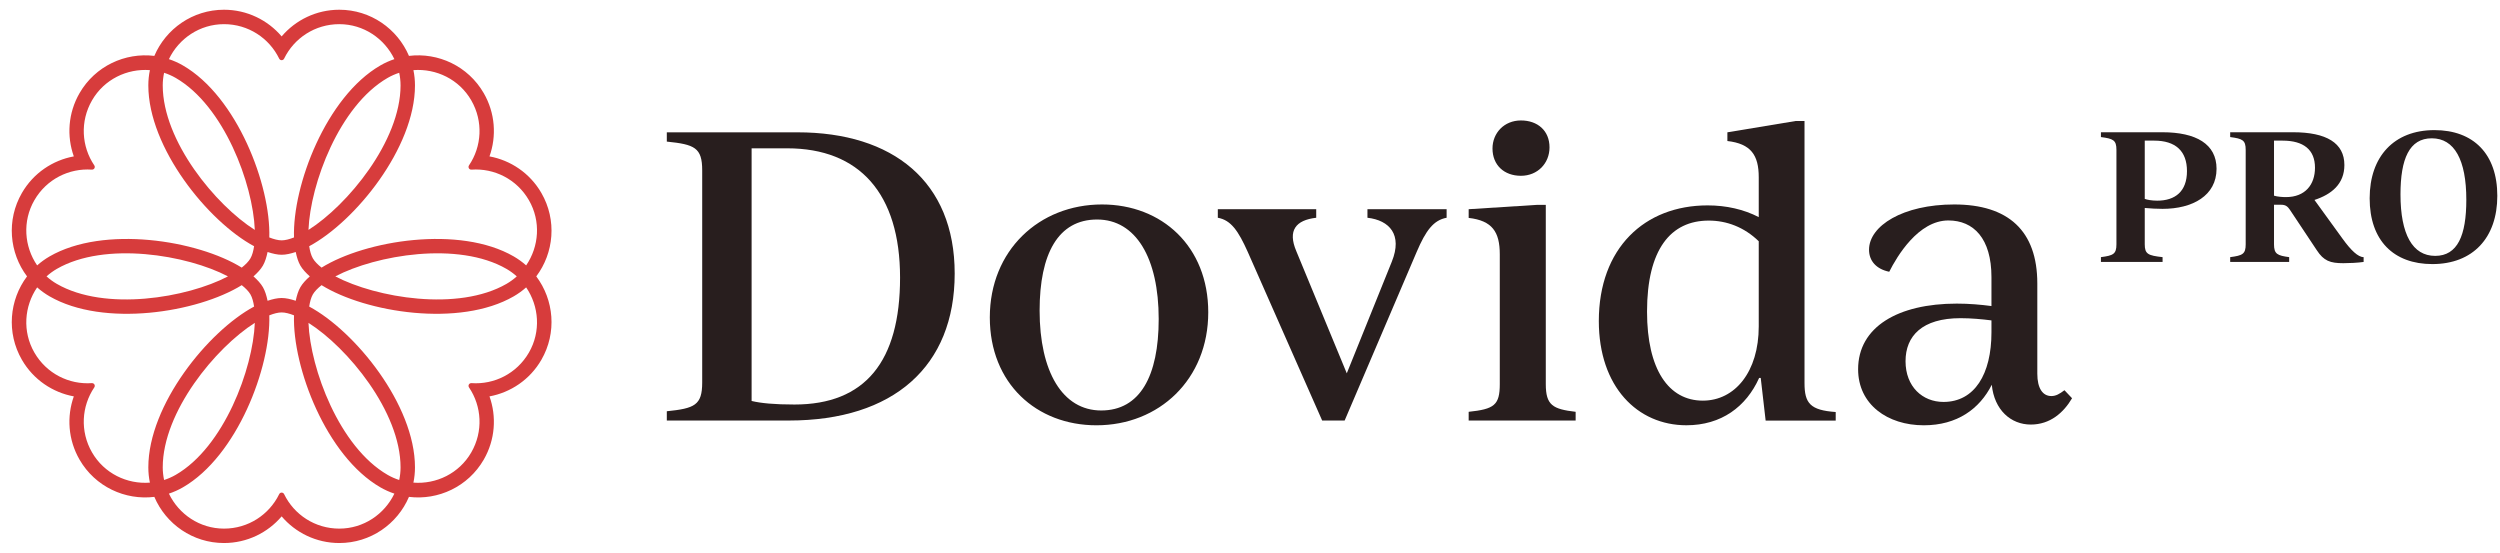 <svg width="199" height="44" viewBox="0 0 199 44" fill="none" xmlns="http://www.w3.org/2000/svg">
<g clip-path="url(#clip0_3786_12450)">
<path d="M43.095 15.362C42.177 13.773 40.636 12.755 38.963 12.449C39.535 10.847 39.424 9.003 38.506 7.414C37.26 5.256 34.877 4.165 32.553 4.449C31.636 2.294 29.5 0.775 27.008 0.775C25.173 0.775 23.52 1.602 22.419 2.898C21.318 1.602 19.666 0.775 17.83 0.775C15.339 0.775 13.202 2.294 12.286 4.449C9.961 4.165 7.578 5.256 6.332 7.414C5.414 9.003 5.304 10.847 5.876 12.449C4.202 12.755 2.661 13.773 1.743 15.362C0.498 17.52 0.744 20.129 2.152 22C0.744 23.872 0.498 26.481 1.743 28.639C2.661 30.228 4.202 31.246 5.876 31.552C5.304 33.154 5.414 34.998 6.332 36.587C7.578 38.745 9.961 39.836 12.286 39.552C13.202 41.707 15.339 43.225 17.83 43.225C19.666 43.225 21.318 42.399 22.419 41.103C23.52 42.399 25.173 43.225 27.008 43.225C29.5 43.225 31.636 41.707 32.553 39.552C34.877 39.836 37.26 38.745 38.506 36.587C39.424 34.998 39.535 33.154 38.963 31.552C40.636 31.246 42.177 30.228 43.095 28.639C44.341 26.481 44.094 23.872 42.687 22C44.094 20.129 44.341 17.52 43.095 15.362ZM37.513 7.987C38.48 9.664 38.348 11.661 37.333 13.163C37.286 13.233 37.281 13.323 37.323 13.396C37.365 13.469 37.446 13.509 37.529 13.503C39.338 13.376 41.134 14.259 42.102 15.936C43.069 17.611 42.908 19.625 41.882 21.126C41.582 20.859 41.251 20.619 40.891 20.41C36.584 17.924 29.119 19.118 25.596 21.302C25.292 21.059 25.045 20.812 24.903 20.566C24.762 20.321 24.671 19.984 24.612 19.599C28.266 17.639 33.032 11.772 33.032 6.799C33.032 6.382 32.989 5.975 32.908 5.582C34.721 5.444 36.546 6.312 37.513 7.987ZM41.135 22C40.887 22.223 40.616 22.424 40.317 22.596C36.472 24.817 29.935 23.705 26.691 22C29.935 20.296 36.472 19.184 40.317 21.404C40.616 21.577 40.887 21.778 41.135 22ZM31.777 38.208C31.461 38.105 31.151 37.971 30.852 37.798C27.007 35.579 24.701 29.361 24.555 25.7C27.653 27.657 31.884 32.763 31.884 37.202C31.884 37.547 31.846 37.883 31.777 38.208ZM23.91 22.861C23.739 23.155 23.625 23.531 23.54 23.942C23.142 23.81 22.76 23.721 22.419 23.721C22.079 23.721 21.697 23.81 21.299 23.942C21.213 23.531 21.099 23.155 20.929 22.861C20.758 22.566 20.491 22.279 20.177 22C20.491 21.721 20.758 21.435 20.929 21.14C21.099 20.845 21.213 20.47 21.299 20.059C21.697 20.19 22.079 20.279 22.419 20.279C22.76 20.279 23.142 20.191 23.54 20.059C23.625 20.47 23.739 20.845 23.91 21.14C24.08 21.435 24.348 21.721 24.661 22C24.348 22.279 24.08 22.566 23.91 22.861ZM12.954 37.202C12.954 32.763 17.185 27.657 20.283 25.7C20.138 29.361 17.832 35.579 13.987 37.798C13.688 37.971 13.378 38.105 13.062 38.208C12.993 37.883 12.954 37.547 12.954 37.202ZM13.062 5.793C13.378 5.896 13.688 6.03 13.987 6.203C17.832 8.422 20.138 14.639 20.283 18.301C17.185 16.344 12.954 11.238 12.954 6.799C12.954 6.454 12.993 6.117 13.062 5.793ZM31.884 6.799C31.884 11.238 27.653 16.344 24.555 18.301C24.701 14.639 27.007 8.422 30.852 6.203C31.151 6.03 31.461 5.896 31.777 5.793C31.846 6.117 31.884 6.454 31.884 6.799ZM17.83 1.923C19.765 1.923 21.429 3.036 22.223 4.666C22.26 4.742 22.335 4.791 22.419 4.791C22.503 4.791 22.579 4.742 22.616 4.666C23.409 3.036 25.073 1.923 27.008 1.923C28.942 1.923 30.606 3.068 31.393 4.708C31.012 4.835 30.639 5 30.278 5.209C25.971 7.696 23.273 14.756 23.403 18.9C23.04 19.042 22.703 19.132 22.419 19.132C22.136 19.132 21.799 19.042 21.436 18.9C21.565 14.756 18.867 7.695 14.56 5.209C14.2 5 13.826 4.835 13.445 4.708C14.232 3.068 15.896 1.923 17.83 1.923ZM2.737 15.936C3.705 14.259 5.5 13.376 7.309 13.503C7.393 13.509 7.474 13.469 7.515 13.396C7.557 13.323 7.552 13.233 7.505 13.163C6.49 11.661 6.358 9.664 7.326 7.987C8.293 6.312 10.117 5.444 11.931 5.582C11.85 5.976 11.807 6.382 11.807 6.799C11.807 11.772 16.573 17.639 20.226 19.599C20.167 19.984 20.077 20.321 19.935 20.566C19.794 20.812 19.547 21.059 19.243 21.302C15.719 19.118 8.255 17.924 3.948 20.41C3.587 20.619 3.257 20.859 2.957 21.126C1.93 19.625 1.77 17.611 2.737 15.936ZM18.147 22C14.904 23.705 8.366 24.817 4.522 22.596C4.223 22.424 3.951 22.223 3.704 22C3.951 21.778 4.223 21.577 4.522 21.404C8.366 19.184 14.904 20.296 18.147 22ZM7.326 36.013C6.358 34.337 6.49 32.34 7.505 30.838C7.552 30.768 7.557 30.678 7.515 30.605C7.474 30.532 7.393 30.492 7.309 30.497C5.5 30.625 3.705 29.741 2.737 28.065C1.77 26.39 1.93 24.376 2.957 22.875C3.257 23.142 3.587 23.382 3.948 23.59C8.255 26.076 15.719 24.883 19.243 22.698C19.547 22.942 19.794 23.189 19.935 23.434C20.077 23.68 20.167 24.017 20.226 24.402C16.573 26.362 11.807 32.229 11.807 37.202C11.807 37.619 11.85 38.025 11.931 38.418C10.117 38.557 8.293 37.688 7.326 36.013ZM27.008 42.078C25.073 42.078 23.409 40.965 22.616 39.335C22.579 39.259 22.503 39.21 22.419 39.21C22.335 39.21 22.26 39.259 22.223 39.335C21.429 40.965 19.765 42.078 17.83 42.078C15.896 42.078 14.232 40.932 13.445 39.293C13.826 39.166 14.2 39 14.56 38.792C18.867 36.306 21.565 29.244 21.436 25.101C21.799 24.959 22.136 24.869 22.419 24.869C22.703 24.869 23.04 24.959 23.403 25.101C23.273 29.244 25.971 36.305 30.278 38.792C30.639 39 31.012 39.166 31.393 39.293C30.606 40.932 28.942 42.078 27.008 42.078ZM42.102 28.065C41.134 29.741 39.338 30.625 37.529 30.497C37.446 30.492 37.365 30.532 37.323 30.605C37.281 30.678 37.286 30.768 37.333 30.838C38.348 32.34 38.48 34.337 37.513 36.013C36.546 37.688 34.721 38.557 32.908 38.418C32.989 38.026 33.032 37.619 33.032 37.202C33.032 32.229 28.266 26.362 24.612 24.402C24.671 24.017 24.762 23.68 24.903 23.434C25.045 23.189 25.292 22.942 25.596 22.698C29.119 24.883 36.584 26.076 40.891 23.59C41.251 23.382 41.582 23.142 41.882 22.875C42.908 24.376 43.069 26.39 42.102 28.065Z" fill="#D73C3C"/>
<path d="M71.645 22.098C71.645 15.405 68.412 11.806 62.658 11.806H59.828V31.917C60.553 32.093 61.636 32.2 63.237 32.2C68.865 32.2 71.645 28.778 71.645 22.098ZM75.993 21.776C75.993 29.169 71.122 33.474 62.796 33.474H53.078V32.736C55.29 32.509 55.895 32.257 55.895 30.448V13.558C55.895 11.75 55.29 11.498 53.078 11.271V10.533H63.483C71.059 10.533 75.993 14.434 75.993 21.776Z" fill="#281E1E"/>
<path d="M92.232 25.395C92.232 20.529 90.41 17.473 87.329 17.473C84.228 17.473 82.753 20.202 82.753 24.721C82.753 29.586 84.575 32.674 87.656 32.674C90.738 32.674 92.232 29.945 92.232 25.395ZM78.789 25.269C78.789 19.925 82.722 16.275 87.719 16.275C92.484 16.275 96.177 19.609 96.177 24.859C96.177 30.203 92.263 33.853 87.278 33.853C82.501 33.853 78.789 30.519 78.789 25.269Z" fill="#281E1E"/>
<path d="M115.151 16.652V17.333C114.111 17.522 113.494 18.348 112.769 20.049L107.034 33.473H105.244L99.32 20.049C98.57 18.379 97.99 17.522 96.938 17.333V16.652H104.771V17.333C103.133 17.522 102.49 18.348 103.183 19.986L107.204 29.717L110.79 20.824C111.653 18.682 110.607 17.535 108.849 17.333V16.652H115.151Z" fill="#281E1E"/>
<path d="M118.803 11.819C118.803 10.584 119.736 9.588 121.066 9.588C122.396 9.588 123.341 10.401 123.341 11.731C123.341 12.997 122.396 13.993 121.066 13.993C119.736 13.993 118.803 13.149 118.803 11.819ZM116.906 32.78C118.929 32.566 119.383 32.257 119.383 30.575V20.245C119.383 18.461 118.785 17.56 116.906 17.346V16.653L122.339 16.308H123.045V30.574C123.045 32.257 123.599 32.566 125.421 32.78V33.474H116.906V32.78Z" fill="#281E1E"/>
<path d="M139.996 25.985V19.204C138.837 18.076 137.438 17.559 136.013 17.559C132.982 17.559 131.104 19.853 131.104 24.807C131.104 29.407 132.818 31.891 135.547 31.891C138.105 31.891 139.996 29.59 139.996 25.985ZM146.122 32.797V33.478H140.545L140.154 30.082H140.028C138.994 32.382 137.015 33.851 134.236 33.851C130.341 33.851 127.266 30.788 127.266 25.557C127.266 19.753 130.902 16.349 135.925 16.349C137.406 16.349 138.799 16.664 139.996 17.282V14.105C139.996 12.341 139.366 11.44 137.5 11.225V10.532L142.939 9.631H143.639V30.491C143.639 32.104 144.092 32.652 146.122 32.797Z" fill="#281E1E"/>
<path d="M158.52 26.454V25.503C157.764 25.409 156.9 25.327 156.056 25.327C152.997 25.327 151.681 26.747 151.681 28.751C151.681 30.781 153.032 31.994 154.702 31.994C157.172 31.994 158.52 29.788 158.52 26.454ZM164.936 31.7C164.263 32.842 163.198 33.795 161.649 33.795C160.067 33.795 158.742 32.635 158.546 30.626C157.579 32.542 155.799 33.853 153.133 33.853C150.253 33.853 147.906 32.199 147.906 29.394C147.906 26.023 151.083 24.167 155.759 24.167C156.737 24.167 157.676 24.249 158.52 24.362V22.061C158.52 18.966 157.088 17.548 155.09 17.548C152.695 17.548 150.997 20.41 150.383 21.632C149.342 21.418 148.775 20.756 148.775 19.88C148.775 17.983 151.459 16.275 155.556 16.275C159.857 16.275 162.17 18.368 162.17 22.565V29.749C162.17 30.909 162.597 31.526 163.288 31.526C163.653 31.526 163.944 31.354 164.331 31.061L164.936 31.7Z" fill="#281E1E"/>
<path d="M170.722 16.554V19.447C170.722 20.227 170.991 20.34 172.141 20.468V20.851H167.234V20.468C168.212 20.34 168.468 20.227 168.468 19.447V11.931C168.468 11.151 168.212 11.038 167.234 10.911V10.527H172.127C174.807 10.527 176.437 11.463 176.437 13.435C176.437 15.576 174.524 16.625 172.141 16.625C171.731 16.625 171.133 16.597 170.722 16.554ZM171.475 11.194H170.722V15.831C170.907 15.902 171.276 15.973 171.716 15.973C173.133 15.973 174.083 15.25 174.083 13.619C174.083 12.016 173.162 11.194 171.475 11.194Z" fill="#281E1E"/>
<path d="M188.144 20.468V20.851C187.677 20.922 186.939 20.95 186.528 20.95C185.478 20.95 184.969 20.766 184.415 19.915L182.274 16.696C182.104 16.441 181.933 16.299 181.593 16.299H181.011V19.447C181.011 20.227 181.281 20.34 182.217 20.468V20.851H177.523V20.468C178.502 20.34 178.757 20.227 178.757 19.447V11.931C178.757 11.151 178.502 11.038 177.523 10.911V10.527H182.528C185.18 10.527 186.613 11.378 186.613 13.137C186.613 14.654 185.578 15.477 184.231 15.916L186.471 19.007C187.138 19.929 187.705 20.468 188.144 20.468ZM184.273 13.35C184.273 11.917 183.365 11.194 181.692 11.194H181.011V15.576C181.281 15.661 181.692 15.689 181.961 15.689C183.493 15.689 184.273 14.696 184.273 13.35Z" fill="#281E1E"/>
<path d="M188.625 15.788C188.625 12.456 190.564 10.357 193.783 10.357C196.875 10.357 198.786 12.243 198.786 15.59C198.786 18.922 196.847 21.021 193.613 21.021C190.522 21.021 188.625 19.135 188.625 15.788ZM196.319 15.902C196.319 12.725 195.372 11.009 193.57 11.009C191.785 11.009 191.079 12.64 191.079 15.477C191.079 18.653 192.039 20.368 193.84 20.368C195.626 20.368 196.319 18.738 196.319 15.902Z" fill="#281E1E"/>
</g>
<defs>
<clipPath id="clip0_3786_12450">
<rect width="197.849" height="42.45" fill="white" transform="translate(0.938 0.775)"/>
</clipPath>
</defs>
</svg>
